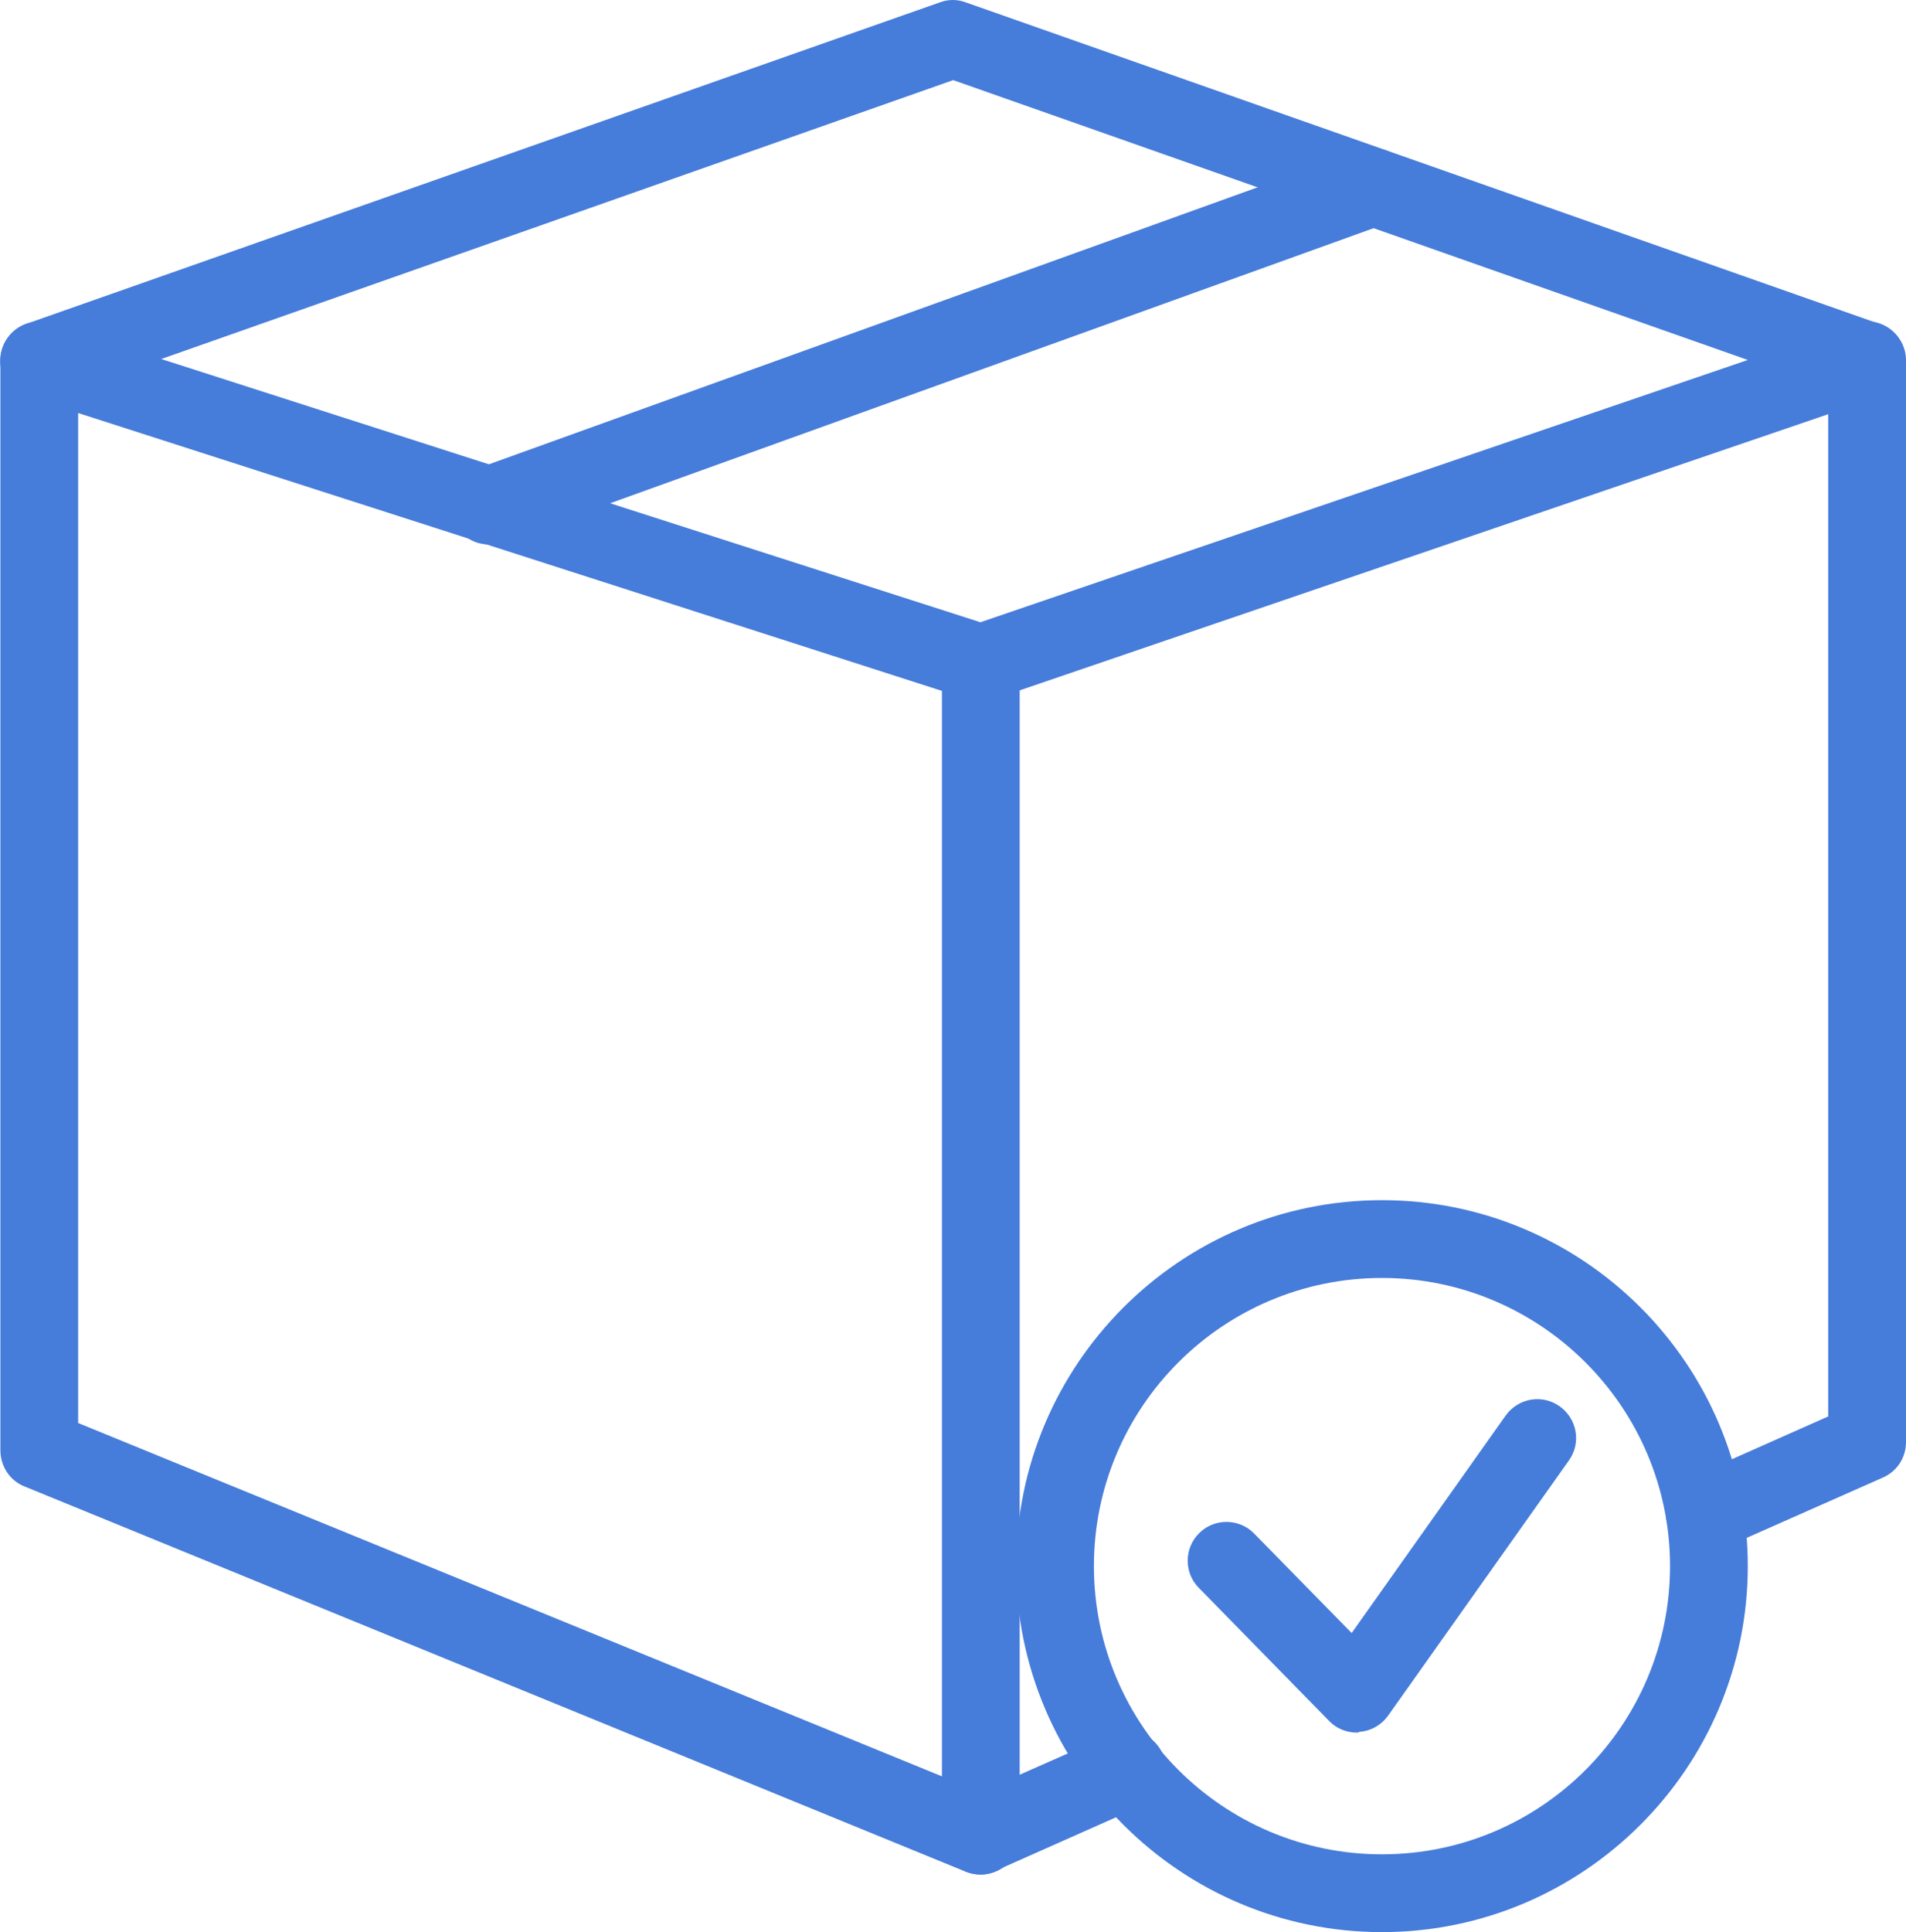 <?xml version="1.0" encoding="UTF-8"?>
<!-- Generator: Adobe Illustrator 27.0.0, SVG Export Plug-In . SVG Version: 6.00 Build 0)  -->
<svg xmlns="http://www.w3.org/2000/svg" xmlns:xlink="http://www.w3.org/1999/xlink" version="1.1" id="Livello_1" x="0px" y="0px" viewBox="0 0 49.03 49.68" style="enable-background:new 0 0 49.03 49.68;" xml:space="preserve">
<style type="text/css">
	.st0{fill:#467CDA;}
</style>
<g>
	<g>
		<path class="st0" d="M25.23,48.2c-0.13,0-0.26-0.02-0.38-0.07L0.63,38.22c-0.38-0.15-0.62-0.52-0.62-0.93V9.27    c0-0.32,0.15-0.62,0.41-0.81c0.26-0.19,0.59-0.24,0.89-0.14L25.22,16L47.7,8.32c0.31-0.11,0.64-0.06,0.91,0.13    c0.26,0.19,0.42,0.49,0.42,0.81v27.82c0,0.4-0.23,0.75-0.59,0.91l-4.18,1.85c-0.51,0.23-1.1-0.01-1.32-0.51    c-0.22-0.5,0-1.1,0.51-1.32l3.58-1.59V10.65l-21.47,7.33c-0.2,0.07-0.42,0.07-0.63,0.01L2.01,10.62v25.97l23.21,9.49l3.37-1.49    c0.5-0.23,1.1,0,1.32,0.51c0.22,0.5,0,1.1-0.51,1.32l-3.76,1.67C25.51,48.17,25.37,48.2,25.23,48.2z"></path>
	</g>
	<g>
		<path class="st0" d="M48.03,10.28c-0.11,0-0.22-0.02-0.33-0.06L24.52,2.06L1.34,10.22c-0.52,0.18-1.09-0.09-1.28-0.61    c-0.18-0.52,0.09-1.09,0.61-1.28l23.51-8.27c0.21-0.08,0.45-0.08,0.66,0l23.51,8.27c0.52,0.18,0.79,0.75,0.61,1.28    C48.83,10.02,48.44,10.28,48.03,10.28z"></path>
	</g>
	<g>
		<path class="st0" d="M12.58,14c-0.41,0-0.79-0.25-0.94-0.66c-0.19-0.52,0.08-1.09,0.6-1.28l22.74-8.19    c0.52-0.19,1.09,0.08,1.28,0.6s-0.08,1.09-0.6,1.28l-22.74,8.19C12.81,13.98,12.69,14,12.58,14z"></path>
	</g>
	<g>
		<path class="st0" d="M25.23,48.2c-0.55,0-1-0.45-1-1V17.06c0-0.55,0.45-1,1-1s1,0.45,1,1V47.2C26.23,47.76,25.78,48.2,25.23,48.2z    "></path>
	</g>
	<g>
		<path class="st0" d="M35.55,49.68c-5.19,0-9.41-4.22-9.41-9.41s4.22-9.41,9.41-9.41s9.41,4.22,9.41,9.41S40.73,49.68,35.55,49.68z     M35.55,32.86c-4.09,0-7.41,3.32-7.41,7.41s3.32,7.41,7.41,7.41s7.41-3.32,7.41-7.41S39.63,32.86,35.55,32.86z"></path>
	</g>
	<g>
		<path class="st0" d="M34.9,44.55c-0.27,0-0.53-0.11-0.71-0.3l-3.35-3.42c-0.39-0.39-0.38-1.03,0.01-1.41    c0.39-0.39,1.03-0.38,1.41,0.01l2.51,2.56l3.96-5.59c0.32-0.45,0.94-0.56,1.39-0.24c0.45,0.32,0.56,0.94,0.24,1.39l-4.65,6.56    c-0.17,0.24-0.44,0.4-0.74,0.42C34.95,44.55,34.92,44.55,34.9,44.55z"></path>
	</g>
</g>
</svg>
